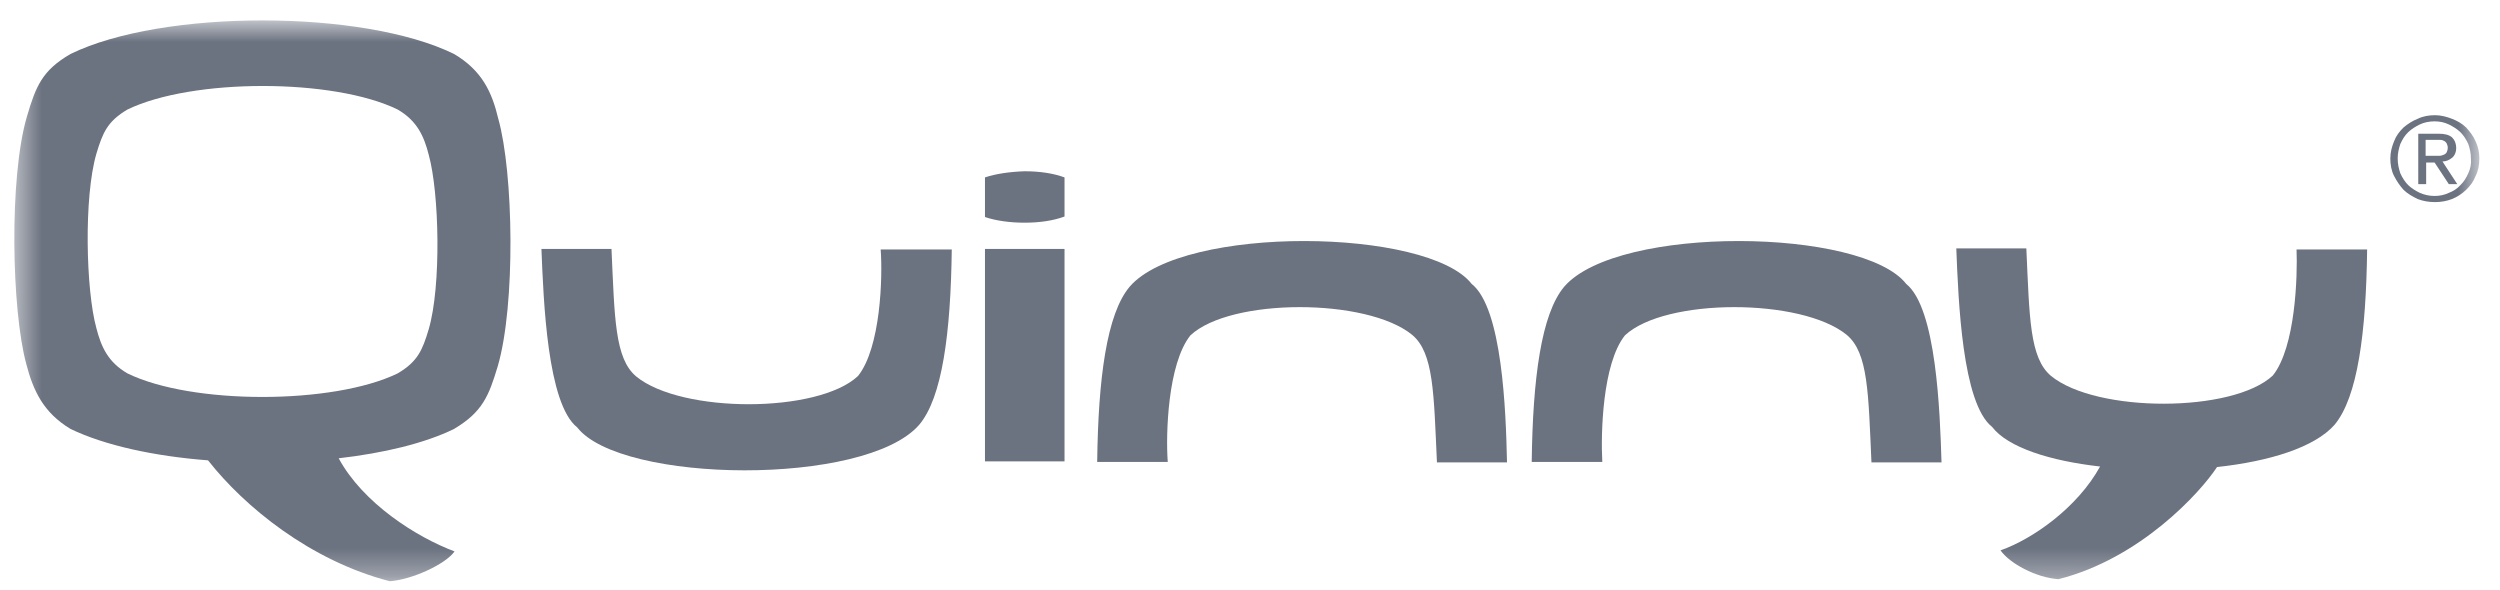 <svg width="89" height="21" viewBox="0 0 89 21" fill="none" xmlns="http://www.w3.org/2000/svg">
<g clip-path="url(#clip0_1_10136)">
<mask id="mask0_1_10136" style="mask-type:luminance" maskUnits="userSpaceOnUse" x="0" y="0" width="89" height="21">
<path d="M88.265 0.731H0.505V20.674H88.265V0.731Z" fill="white"/>
</mask>
<g mask="url(#mask0_1_10136)">
<path d="M30.545 13.386C29.12 14.722 24.263 14.722 22.651 13.404C21.882 12.763 21.882 11.316 21.769 8.862H19.275C19.35 10.712 19.482 14.374 20.55 15.217C22.107 17.213 30.808 17.323 32.721 15.125C33.546 14.155 33.846 11.847 33.883 8.881H31.352C31.427 9.869 31.352 12.378 30.545 13.386Z" fill="#6B7280"/>
</g>
<mask id="mask1_1_10136" style="mask-type:luminance" maskUnits="userSpaceOnUse" x="0" y="0" width="89" height="21">
<path d="M88.265 0.731H0.505V20.674H88.265V0.731Z" fill="white"/>
</mask>
<g mask="url(#mask1_1_10136)">
<path d="M52.392 10.108C50.836 8.112 42.135 8.002 40.222 10.199C39.397 11.17 39.097 13.477 39.06 16.444H41.572C41.497 15.455 41.572 12.946 42.379 11.939C43.804 10.602 48.661 10.602 50.273 11.921C51.042 12.562 51.042 14.008 51.155 16.462H53.649C53.611 14.631 53.48 10.969 52.392 10.108Z" fill="#6B7280"/>
</g>
<mask id="mask2_1_10136" style="mask-type:luminance" maskUnits="userSpaceOnUse" x="0" y="0" width="89" height="21">
<path d="M88.265 0.731H0.505V20.674H88.265V0.731Z" fill="white"/>
</mask>
<g mask="url(#mask2_1_10136)">
<path d="M67.862 10.108C66.306 8.112 57.605 8.002 55.692 10.199C54.867 11.17 54.567 13.477 54.529 16.444H57.042C56.986 15.455 57.042 12.946 57.848 11.939C59.274 10.602 64.13 10.602 65.743 11.921C66.512 12.562 66.512 14.008 66.624 16.462H69.118C69.062 14.631 68.931 10.969 67.862 10.108Z" fill="#6B7280"/>
</g>
<mask id="mask3_1_10136" style="mask-type:luminance" maskUnits="userSpaceOnUse" x="0" y="0" width="89" height="21">
<path d="M88.265 0.731H0.505V20.674H88.265V0.731Z" fill="white"/>
</mask>
<g mask="url(#mask3_1_10136)">
<path d="M37.897 8.862H35.065V16.425H37.897V8.862Z" fill="#6B7280"/>
</g>
<mask id="mask4_1_10136" style="mask-type:luminance" maskUnits="userSpaceOnUse" x="0" y="0" width="89" height="21">
<path d="M88.265 0.731H0.505V20.674H88.265V0.731Z" fill="white"/>
</mask>
<g mask="url(#mask4_1_10136)">
<path d="M35.065 6.316V7.726C35.441 7.855 35.947 7.928 36.472 7.928C37.016 7.928 37.503 7.855 37.897 7.708V6.316C37.503 6.17 37.016 6.097 36.472 6.097C35.947 6.115 35.441 6.188 35.065 6.316Z" fill="#6B7280"/>
</g>
<mask id="mask5_1_10136" style="mask-type:luminance" maskUnits="userSpaceOnUse" x="0" y="0" width="89" height="21">
<path d="M88.265 0.731H0.505V20.674H88.265V0.731Z" fill="white"/>
</mask>
<g mask="url(#mask5_1_10136)">
<path d="M80.914 13.367C79.488 14.704 74.632 14.704 73.019 13.385C72.25 12.744 72.25 11.298 72.138 8.844H69.644C69.719 10.693 69.85 14.356 70.919 15.198C71.481 15.931 72.981 16.407 74.763 16.608C73.957 18.073 72.363 19.19 71.219 19.593C71.537 20.051 72.475 20.564 73.281 20.619C76.188 19.886 78.326 17.542 78.926 16.627C80.782 16.425 82.395 15.931 83.108 15.125C83.933 14.136 84.233 11.847 84.27 8.88H81.757C81.795 9.833 81.72 12.36 80.914 13.367Z" fill="#6B7280"/>
</g>
<mask id="mask6_1_10136" style="mask-type:luminance" maskUnits="userSpaceOnUse" x="0" y="0" width="89" height="21">
<path d="M88.265 0.731H0.505V20.674H88.265V0.731Z" fill="white"/>
</mask>
<g mask="url(#mask6_1_10136)">
<path d="M16.163 1.921C12.919 0.328 5.775 0.328 2.512 1.921C1.499 2.507 1.274 3.075 0.956 4.156C0.318 6.335 0.412 11.041 0.937 12.964C1.181 13.898 1.537 14.685 2.512 15.271C3.731 15.857 5.494 16.242 7.406 16.388C8.7 18.036 11.044 19.959 13.876 20.692C14.663 20.637 15.864 20.087 16.182 19.63C14.813 19.117 12.919 17.908 12.057 16.315C13.651 16.132 15.113 15.784 16.163 15.271C17.176 14.667 17.401 14.099 17.72 13.037C18.358 10.858 18.282 6.152 17.739 4.229C17.514 3.277 17.157 2.507 16.163 1.921ZM15.263 11.719C15.038 12.469 14.87 12.872 14.157 13.293C11.851 14.411 6.825 14.411 4.537 13.293C3.843 12.891 3.6 12.341 3.431 11.682C3.056 10.327 2.981 7.012 3.431 5.474C3.656 4.723 3.825 4.32 4.537 3.899C6.844 2.782 11.869 2.782 14.157 3.899C14.851 4.302 15.095 4.851 15.263 5.511C15.639 6.866 15.713 10.18 15.263 11.719Z" fill="#6B7280"/>
</g>
<mask id="mask7_1_10136" style="mask-type:luminance" maskUnits="userSpaceOnUse" x="0" y="0" width="89" height="21">
<path d="M88.265 0.731H0.505V20.674H88.265V0.731Z" fill="white"/>
</mask>
<g mask="url(#mask7_1_10136)">
<path d="M88.133 5.035C88.058 4.851 87.927 4.687 87.796 4.54C87.646 4.394 87.477 4.302 87.29 4.229C87.102 4.156 86.896 4.101 86.69 4.101C86.465 4.101 86.258 4.137 86.071 4.229C85.883 4.302 85.715 4.412 85.564 4.54C85.415 4.687 85.302 4.833 85.227 5.035C85.152 5.218 85.096 5.419 85.096 5.639C85.096 5.859 85.133 6.078 85.227 6.261C85.321 6.445 85.433 6.609 85.564 6.756C85.715 6.902 85.883 6.994 86.071 7.086C86.258 7.159 86.465 7.195 86.69 7.195C86.896 7.195 87.102 7.159 87.29 7.086C87.477 7.012 87.646 6.902 87.796 6.756C87.946 6.609 88.058 6.463 88.133 6.261C88.227 6.078 88.265 5.877 88.265 5.639C88.265 5.437 88.227 5.236 88.133 5.035ZM87.871 6.17C87.796 6.335 87.721 6.463 87.59 6.591C87.477 6.719 87.327 6.811 87.177 6.866C87.027 6.939 86.858 6.976 86.671 6.976C86.483 6.976 86.315 6.939 86.146 6.866C85.996 6.793 85.846 6.701 85.733 6.591C85.621 6.481 85.527 6.335 85.452 6.17C85.396 6.005 85.358 5.84 85.358 5.639C85.358 5.456 85.396 5.291 85.452 5.126C85.527 4.961 85.602 4.833 85.733 4.705C85.846 4.595 85.996 4.503 86.146 4.43C86.296 4.357 86.483 4.32 86.671 4.32C86.858 4.32 87.027 4.357 87.177 4.43C87.327 4.503 87.477 4.595 87.59 4.705C87.702 4.815 87.796 4.961 87.871 5.126C87.927 5.291 87.965 5.456 87.965 5.639C87.984 5.84 87.946 6.005 87.871 6.17Z" fill="#6B7280"/>
</g>
<mask id="mask8_1_10136" style="mask-type:luminance" maskUnits="userSpaceOnUse" x="0" y="0" width="89" height="21">
<path d="M88.265 0.731H0.505V20.674H88.265V0.731Z" fill="white"/>
</mask>
<g mask="url(#mask8_1_10136)">
<path d="M87.29 5.62C87.384 5.547 87.44 5.419 87.44 5.273C87.44 5.108 87.384 4.98 87.29 4.888C87.177 4.796 87.028 4.76 86.802 4.76H86.09V6.554H86.371V5.785H86.671L87.177 6.554H87.478L86.952 5.749C87.084 5.749 87.196 5.694 87.29 5.62ZM86.652 5.547H86.352V4.98H86.727C86.765 4.98 86.821 4.98 86.877 4.98C86.934 4.98 86.971 4.998 87.009 5.016C87.046 5.034 87.084 5.071 87.103 5.108C87.121 5.144 87.14 5.199 87.14 5.254C87.14 5.327 87.121 5.382 87.103 5.419C87.084 5.456 87.046 5.492 86.99 5.511C86.952 5.529 86.896 5.547 86.84 5.547C86.784 5.547 86.709 5.547 86.652 5.547Z" fill="#6B7280"/>
</g>
</g>
<defs>
<clipPath id="clip0_1_10136">
<rect width="88.322" height="20.144" fill="white" transform="translate(0.224 0.621)"/>
</clipPath>
</defs>
</svg>
